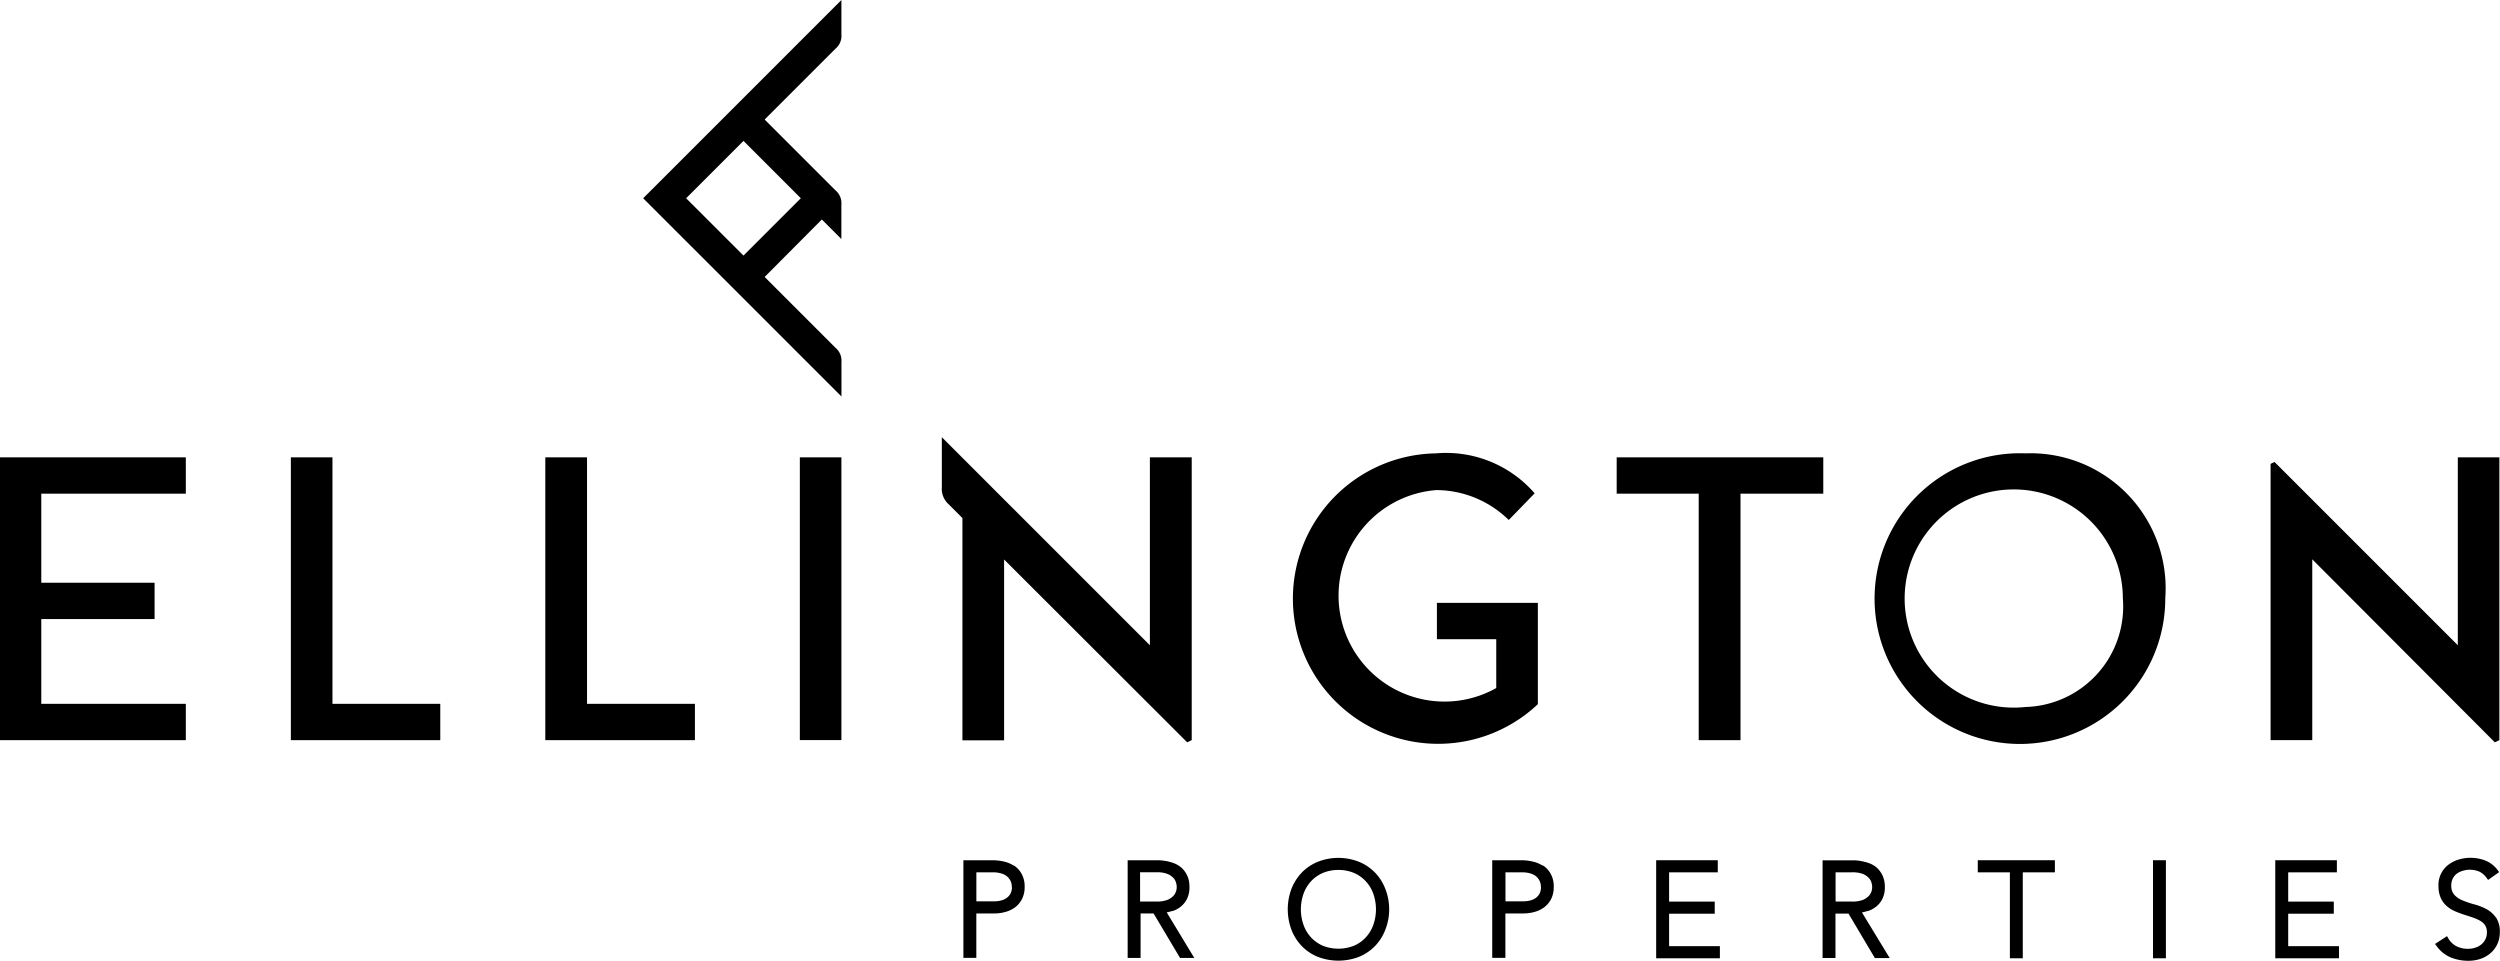 <svg xmlns="http://www.w3.org/2000/svg" viewBox="0 0 64 24.598"><path id="Path_66162" data-name="Path 66162" d="M75,120.86V128.1h4.757v-.93h-3.7V125h2.9v-.93h-2.9V121.79h3.7v-.93Z" transform="translate(-75 -109.152)"></path><path id="Path_66163" data-name="Path 66163" d="M127.36,120.86V128.1h3.825v-.93h-2.76V120.86Z" transform="translate(-119.914 -109.152)"></path><path id="Path_66164" data-name="Path 66164" d="M173.17,120.86V128.1H177v-.93h-2.762V120.86Z" transform="translate(-159.21 -109.152)"></path><rect id="Rectangle_11104" data-name="Rectangle 11104" width="1.064" height="7.238" transform="translate(20.476 11.708)"></rect><path id="Path_66165" data-name="Path 66165" d="M312.018,120.14a3.718,3.718,0,1,0,2.594,6.421v-2.594h-2.584v.93h1.519v1.251a2.711,2.711,0,1,1-1.529-5.068,2.662,2.662,0,0,1,1.849.766l.663-.683a3,3,0,0,0-2.513-1.024" transform="translate(-275.243 -108.534)"></path><path id="Path_66166" data-name="Path 66166" d="M366.03,120.86v.93h2.1V128.1H369.2V121.79h2.119v-.93Z" transform="translate(-324.643 -109.152)"></path><path id="Path_66167" data-name="Path 66167" d="M418.048,120.14a3.721,3.721,0,1,0,3.578,3.712,3.458,3.458,0,0,0-3.578-3.712m0,6.493a2.793,2.793,0,1,1,2.492-2.782,2.573,2.573,0,0,1-2.492,2.782" transform="translate(-366.195 -108.534)"></path><path id="Path_66168" data-name="Path 66168" d="M250.82,125.05l.117-.055v-7.24h-1.071v4.811l-5.326-5.326v1.28a.529.529,0,0,0,.173.435l.354.354V125h1.067v-4.63Z" transform="translate(-220.429 -106.047)"></path><path id="Path_66169" data-name="Path 66169" d="M190.78,43.605l5.075-5.075v.882a.427.427,0,0,1-.154.367L193.89,41.59,195.7,43.4a.427.427,0,0,1,.154.367v.882l-.5-.5L193.89,45.62l1.812,1.812a.427.427,0,0,1,.154.365v.883Zm1.1,0,1.468,1.468,1.468-1.468-1.468-1.468Z" transform="translate(-174.315 -38.53)"></path><path id="Path_66170" data-name="Path 66170" d="M489.447,128.155l.117-.055v-7.24H488.5v4.811l-4.693-4.693-.1.05V128.1h1.067v-4.629Z" transform="translate(-425.58 -109.152)"></path><path id="Path_66171" data-name="Path 66171" d="M249.728,193.528a.8.8,0,0,0-.269-.108,1.334,1.334,0,0,0-.273-.03h-.747v2.5h.331v-1.138h.466a1.009,1.009,0,0,0,.284-.04.727.727,0,0,0,.249-.122.606.606,0,0,0,.173-.213.669.669,0,0,0,.065-.306.66.66,0,0,0-.08-.337.6.6,0,0,0-.2-.213m-.046.55a.358.358,0,0,1-.038.175.314.314,0,0,1-.1.112.405.405,0,0,1-.142.063.718.718,0,0,1-.175.021h-.455V193.7h.442a.683.683,0,0,1,.176.023.455.455,0,0,1,.151.067.377.377,0,0,1,.1.118.348.348,0,0,1,.038.171" transform="translate(-223.776 -171.368)"></path><path id="Path_66172" data-name="Path 66172" d="M279.138,194.721a.647.647,0,0,0,.215-.112.591.591,0,0,0,.164-.2.655.655,0,0,0,.065-.311.67.67,0,0,0-.055-.284.638.638,0,0,0-.142-.2.648.648,0,0,0-.193-.119,1.249,1.249,0,0,0-.2-.057,1.549,1.549,0,0,0-.184-.021H278v2.5h.331v-1.138h.333l.677,1.138h.365L279,194.751a1.314,1.314,0,0,0,.142-.036m.094-.5a.275.275,0,0,1-.07.118.426.426,0,0,1-.154.1.731.731,0,0,1-.267.04h-.427v-.749h.427a.731.731,0,0,1,.267.04.44.44,0,0,1,.154.1.284.284,0,0,1,.07.118.372.372,0,0,1,0,.24" transform="translate(-249.132 -171.394)"></path><path id="Path_66173" data-name="Path 66173" d="M309.05,193.334a1.206,1.206,0,0,0-.41-.274,1.434,1.434,0,0,0-1.049,0,1.22,1.22,0,0,0-.41.274,1.291,1.291,0,0,0-.266.417,1.5,1.5,0,0,0,0,1.052,1.258,1.258,0,0,0,.266.418,1.2,1.2,0,0,0,.41.274,1.472,1.472,0,0,0,1.049,0,1.2,1.2,0,0,0,.41-.274,1.234,1.234,0,0,0,.266-.418,1.407,1.407,0,0,0,.1-.526,1.435,1.435,0,0,0-.1-.526,1.244,1.244,0,0,0-.266-.417m-.934-.064a1,1,0,0,1,.4.077.875.875,0,0,1,.3.212.918.918,0,0,1,.193.319,1.2,1.2,0,0,1,0,.8.917.917,0,0,1-.193.319.875.875,0,0,1-.3.212,1.089,1.089,0,0,1-.8,0,.9.9,0,0,1-.3-.212.936.936,0,0,1-.192-.319,1.2,1.2,0,0,1,0-.8.936.936,0,0,1,.192-.319.9.9,0,0,1,.3-.212,1.015,1.015,0,0,1,.4-.077" transform="translate(-273.853 -170.999)"></path><path id="Path_66174" data-name="Path 66174" d="M344.92,193.528a.806.806,0,0,0-.27-.108,1.324,1.324,0,0,0-.273-.03h-.747v2.5h.337v-1.138h.466a1.009,1.009,0,0,0,.284-.04.727.727,0,0,0,.249-.122.626.626,0,0,0,.175-.213.687.687,0,0,0,.064-.306.66.66,0,0,0-.08-.337.6.6,0,0,0-.2-.213m-.047.55a.381.381,0,0,1-.037.175.318.318,0,0,1-.1.112.406.406,0,0,1-.142.063.718.718,0,0,1-.175.021h-.455V193.7h.442a.7.7,0,0,1,.178.023.461.461,0,0,1,.149.067.377.377,0,0,1,.1.118.348.348,0,0,1,.038.171" transform="translate(-305.429 -171.368)"></path><path id="Path_66175" data-name="Path 66175" d="M373.471,194.759h1.168v-.31h-1.168V193.7h1.246v-.31H373.14v2.51h1.631v-.31h-1.3Z" transform="translate(-330.742 -171.368)"></path><path id="Path_66176" data-name="Path 66176" d="M404.249,194.738a.669.669,0,0,0,.216-.112.59.59,0,0,0,.164-.2.656.656,0,0,0,.065-.311.681.681,0,0,0-.056-.284.647.647,0,0,0-.142-.2.638.638,0,0,0-.195-.119,1.3,1.3,0,0,0-.385-.077H403.1v2.5h.33V194.8h.334l.675,1.138h.38l-.711-1.168a1.406,1.406,0,0,0,.142-.037m.1-.5a.284.284,0,0,1-.071.118.445.445,0,0,1-.152.1.763.763,0,0,1-.267.04h-.427v-.749h.427a.764.764,0,0,1,.267.04.445.445,0,0,1,.152.1.283.283,0,0,1,.071.117.451.451,0,0,1,.02.121.437.437,0,0,1-.02.121" transform="translate(-356.442 -171.411)"></path><path id="Path_66177" data-name="Path 66177" d="M431.04,193.7h.822v2.2h.33v-2.2h.822v-.31H431.04Z" transform="translate(-380.409 -171.368)"></path><rect id="Rectangle_11105" data-name="Rectangle 11105" width="0.33" height="2.51" transform="translate(55.117 22.022)"></rect><path id="Path_66178" data-name="Path 66178" d="M484.921,194.759h1.167v-.31h-1.167V193.7h1.246v-.31H484.59v2.51h1.631v-.31h-1.3Z" transform="translate(-426.343 -171.368)"></path><path id="Path_66179" data-name="Path 66179" d="M514.939,194.468a.711.711,0,0,0-.247-.215,1.431,1.431,0,0,0-.309-.118,2.279,2.279,0,0,1-.293-.1.587.587,0,0,1-.211-.142.342.342,0,0,1-.078-.24.375.375,0,0,1,.038-.176.36.36,0,0,1,.1-.124.476.476,0,0,1,.155-.075.623.623,0,0,1,.437.026.529.529,0,0,1,.181.164l.031.043.284-.2-.033-.043a.742.742,0,0,0-.313-.25,1.06,1.06,0,0,0-.693-.028.834.834,0,0,0-.263.134.646.646,0,0,0-.252.54.74.74,0,0,0,.058.307.587.587,0,0,0,.154.209.781.781,0,0,0,.213.134c.074.031.152.061.232.087s.154.048.226.074a1.055,1.055,0,0,1,.189.085.374.374,0,0,1,.124.117.333.333,0,0,1,.044.179.389.389,0,0,1-.037.171.4.4,0,0,1-.1.131.469.469,0,0,1-.155.085.569.569,0,0,1-.193.031.626.626,0,0,1-.3-.068.527.527,0,0,1-.208-.206l-.028-.05-.307.2.033.044a.861.861,0,0,0,.365.3,1.2,1.2,0,0,0,.458.087.957.957,0,0,0,.3-.047.777.777,0,0,0,.257-.142.693.693,0,0,0,.178-.23.712.712,0,0,0,.067-.311.638.638,0,0,0-.1-.383" transform="translate(-451.048 -170.985)"></path></svg>